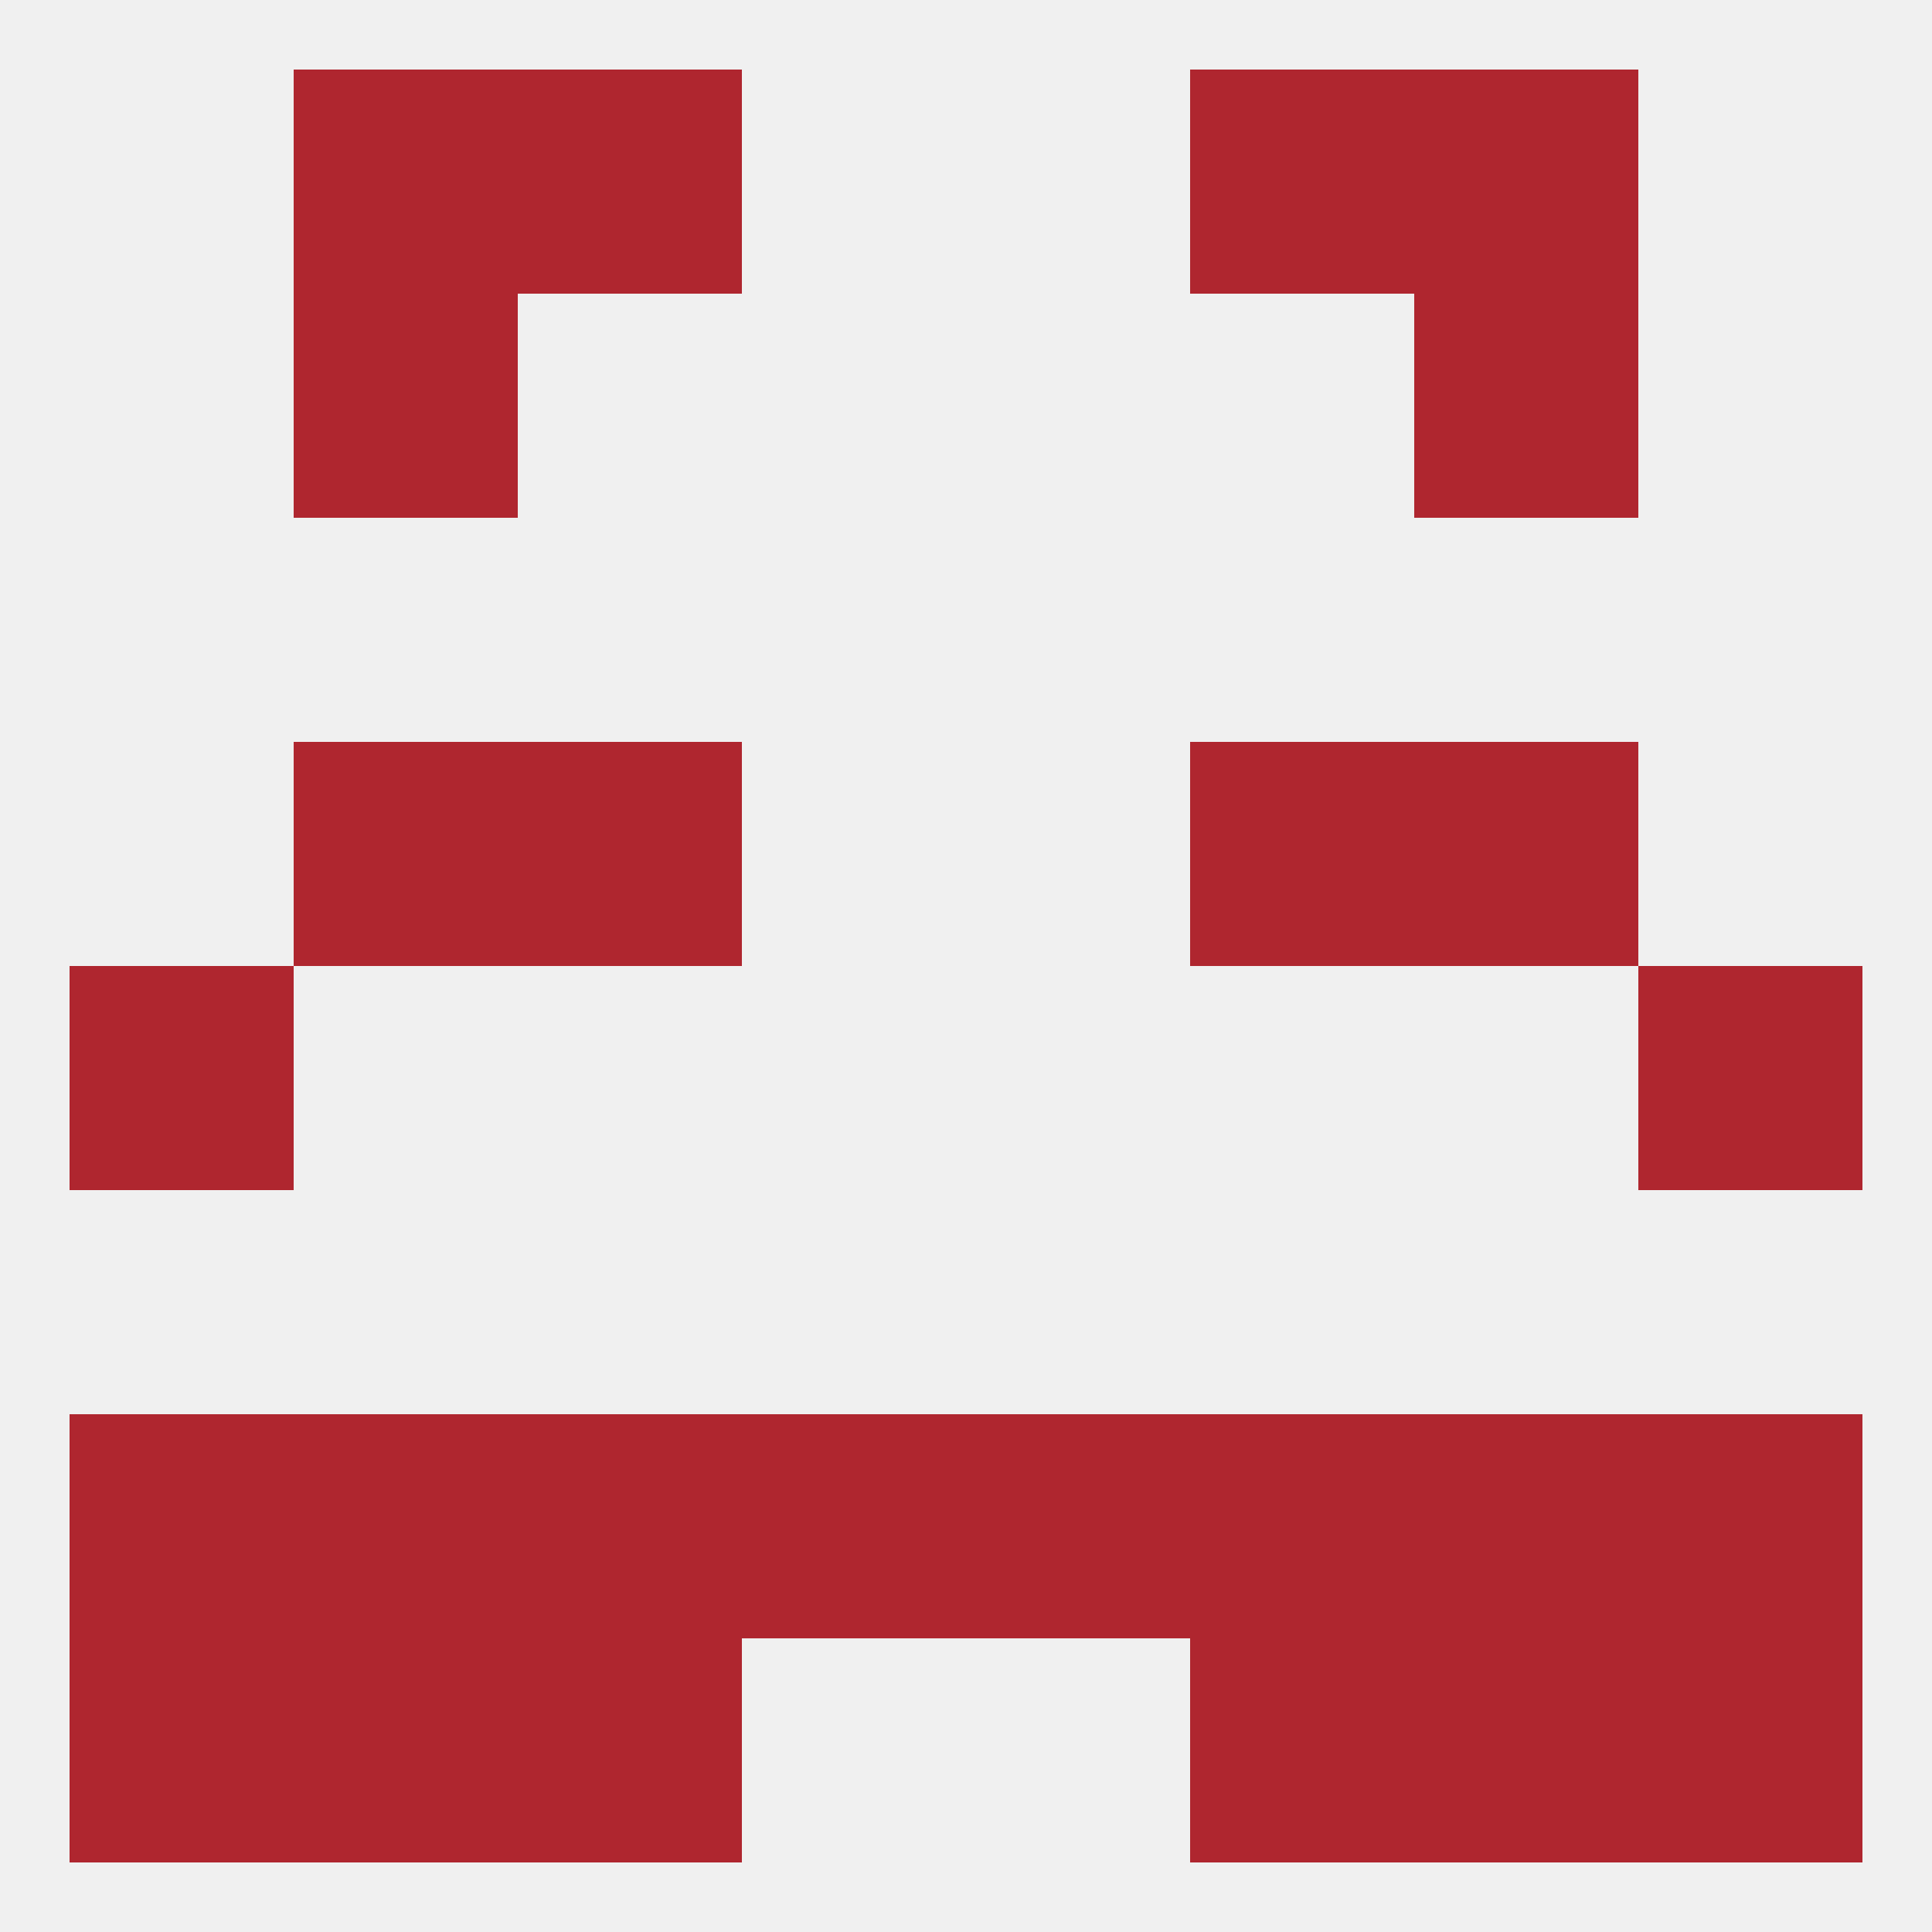 
<!--   <?xml version="1.0"?> -->
<svg version="1.1" baseprofile="full" xmlns="http://www.w3.org/2000/svg" xmlns:xlink="http://www.w3.org/1999/xlink" xmlns:ev="http://www.w3.org/2001/xml-events" width="250" height="250" viewBox="0 0 250 250" >
	<rect width="100%" height="100%" fill="rgba(240,240,240,255)"/>

	<rect x="9" y="125" width="29" height="29" fill="rgba(175,38,47,255)"/>
	<rect x="212" y="125" width="29" height="29" fill="rgba(175,38,47,255)"/>
	<rect x="38" y="96" width="29" height="29" fill="rgba(175,38,47,255)"/>
	<rect x="183" y="96" width="29" height="29" fill="rgba(175,38,47,255)"/>
	<rect x="67" y="96" width="29" height="29" fill="rgba(175,38,47,255)"/>
	<rect x="154" y="96" width="29" height="29" fill="rgba(175,38,47,255)"/>
	<rect x="38" y="38" width="29" height="29" fill="rgba(175,38,47,255)"/>
	<rect x="183" y="38" width="29" height="29" fill="rgba(175,38,47,255)"/>
	<rect x="154" y="9" width="29" height="29" fill="rgba(175,38,47,255)"/>
	<rect x="38" y="9" width="29" height="29" fill="rgba(175,38,47,255)"/>
	<rect x="183" y="9" width="29" height="29" fill="rgba(175,38,47,255)"/>
	<rect x="67" y="9" width="29" height="29" fill="rgba(175,38,47,255)"/>
	<rect x="67" y="212" width="29" height="29" fill="rgba(175,38,47,255)"/>
	<rect x="154" y="212" width="29" height="29" fill="rgba(175,38,47,255)"/>
	<rect x="38" y="212" width="29" height="29" fill="rgba(175,38,47,255)"/>
	<rect x="183" y="212" width="29" height="29" fill="rgba(175,38,47,255)"/>
	<rect x="9" y="212" width="29" height="29" fill="rgba(175,38,47,255)"/>
	<rect x="212" y="212" width="29" height="29" fill="rgba(175,38,47,255)"/>
	<rect x="96" y="183" width="29" height="29" fill="rgba(175,38,47,255)"/>
	<rect x="38" y="183" width="29" height="29" fill="rgba(175,38,47,255)"/>
	<rect x="125" y="183" width="29" height="29" fill="rgba(175,38,47,255)"/>
	<rect x="67" y="183" width="29" height="29" fill="rgba(175,38,47,255)"/>
	<rect x="154" y="183" width="29" height="29" fill="rgba(175,38,47,255)"/>
	<rect x="183" y="183" width="29" height="29" fill="rgba(175,38,47,255)"/>
	<rect x="9" y="183" width="29" height="29" fill="rgba(175,38,47,255)"/>
	<rect x="212" y="183" width="29" height="29" fill="rgba(175,38,47,255)"/>
</svg>
